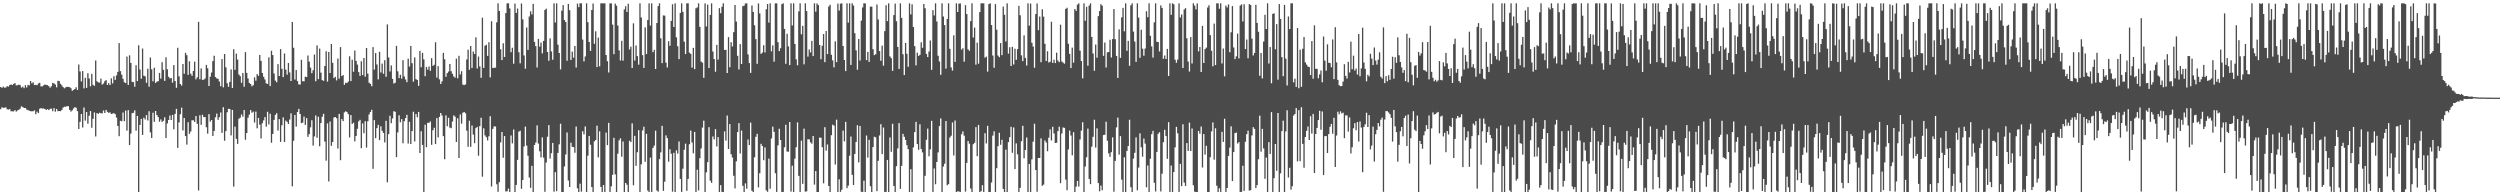 <svg xmlns="http://www.w3.org/2000/svg" width="1920" height="150"><path d="M0 66.825h1v17.089H0zM1 67.498h1v14.895H1zM2 66.485h1v16.350H2zM3 67.309h1v15.439H3zM4 67.157h1v15.282H4zM5 66.132h1v17.791H5zM6 66.533h1v17.656H6zM7 65.299h1v18.482H7zM8 64.835h1v20.611H8zM9 65.327h1v20.186H9zM10 64.387h1v21.151H10zM11 63.818h1v20.722H11zM12 65.589h1v20.108H12zM13 65.415h1v19.402H13zM14 64.999h1v19.304H14zM15 65.393h1v18.085H15zM16 67.256h1v14.402H16zM17 66.576h1v15.659H17zM18 67.759h1v15.198H18zM19 65.409h1v17.559H19zM20 67.161h1v16.958H20zM21 65.241h1v19.336H21zM22 65.586h1v19.458H22zM23 62.184h1v23.227H23zM24 64.070h1v21.449H24zM25 63.156h1v22.228H25zM26 65.347h1v19.396H26zM27 65.117h1v22.573H27zM28 65.446h1v20.257H28zM29 64.091h1v22.757H29zM30 63.585h1v19.932H30zM31 66.291h1v16.681H31zM32 66.375h1v17.021H32zM33 65.525h1v17.768H33zM34 64.896h1v18.846H34zM35 65.181h1v19.267H35zM36 65.405h1v18.403H36zM37 66.188h1v18.383H37zM38 67.349h1v16.196H38zM39 66.244h1v17.195H39zM40 63.654h1v21.750H40zM41 64.076h1v18.984H41zM42 64.929h1v20.831H42zM43 67.063h1v16.654H43zM44 62.048h1v23.354H44zM45 62.313h1v22.929H45zM46 64.347h1v21.040H46zM47 65.575h1v18.859H47zM48 66.936h1v15.700H48zM49 67.821h1v14.104H49zM50 67.066h1v15.022H50zM51 66.688h1v14.781H51zM52 66.772h1v14.827H52zM53 66.904h1v17.452H53zM54 67.813h1v17.912H54zM55 69.727h1v14.991H55zM56 69.080h1v14.197H56zM57 68.353h1v13.928H57zM58 67.016h1v15.753H58zM59 69.104h1v16.253H59zM60 49.554h1v49.539H60zM61 54.888h1v38.725H61zM62 62.493h1v25.042H62zM63 54.602h1v43.313H63zM64 67.887h1v14.704H64zM65 59.760h1v32.916H65zM66 67.503h1v18.539H66zM67 56.207h1v38.752H67zM68 60.257h1v28.602H68zM69 66.315h1v18.989H69zM70 56.735h1v41.340H70zM71 65.112h1v26.131H71zM72 65.964h1v20.434H72zM73 46.443h1v58.354H73zM74 62.397h1v24.432H74zM75 63.296h1v24.207H75zM76 63.413h1v23.162H76zM77 60.387h1v26.604H77zM78 64.989h1v22.090H78zM79 64.159h1v20.707H79zM80 62.349h1v24.427H80zM81 61.490h1v22.899H81zM82 65.247h1v20.686H82zM83 63.863h1v22.811H83zM84 65.337h1v20.929H84zM85 60.174h1v27.363H85zM86 64.061h1v23.204H86zM87 58.503h1v28.396H87zM88 61.343h1v26.351H88zM89 57.882h1v32.456H89zM90 55.239h1v41.484H90zM91 33.072h1v71.536H91zM92 54.624h1v38.153H92zM93 57.269h1v35.854H93zM94 60.508h1v25.928H94zM95 63.189h1v29.874H95zM96 63.809h1v21.143H96zM97 43.478h1v56.805H97zM98 65.239h1v19.338H98zM99 42.497h1v68.917H99zM100 48.318h1v54.309H100zM101 62.884h1v24.059H101zM102 63.058h1v23.588H102zM103 66.609h1v18.116H103zM104 50.091h1v50.268H104zM105 62.251h1v26.785H105zM106 34.740h1v112.713H106zM107 53.420h1v42.530H107zM108 60.459h1v30.841H108zM109 37.249h1v66.378H109zM110 58.158h1v32.188H110zM111 58.612h1v33.163H111zM112 63.599h1v24.797H112zM113 52.786h1v39.746H113zM114 66.572h1v18.900H114zM115 44.146h1v57.532H115zM116 53.248h1v52.723H116zM117 62.456h1v24.148H117zM118 52.005h1v41.563H118zM119 63.690h1v21.562H119zM120 62.744h1v25.551H120zM121 62.359h1v27.600H121zM122 56.023h1v37.456H122zM123 60.349h1v31.374H123zM124 47.744h1v45.919H124zM125 53.589h1v39.186H125zM126 62.101h1v28.008H126zM127 44.026h1v61.993H127zM128 53.186h1v41.634H128zM129 58.923h1v33.240H129zM130 60.223h1v28.481H130zM131 59.904h1v32.277H131zM132 63.498h1v24.788H132zM133 49.966h1v49.374H133zM134 62.243h1v25.211H134zM135 67.428h1v16.162H135zM136 36.720h1v76.832H136zM137 58.618h1v35.374H137zM138 64.523h1v23.164H138zM139 65.761h1v16.945H139zM140 49.150h1v51.007H140zM141 56.645h1v33.954H141zM142 40.555h1v63.950H142zM143 42.383h1v68.648H143zM144 57.486h1v36.359H144zM145 47.035h1v55.795H145zM146 56.648h1v44.328H146zM147 58.212h1v34.130H147zM148 54.537h1v37.860H148zM149 47.385h1v46.243H149zM150 60.919h1v28.232H150zM151 59.396h1v35.661H151zM152 16.738h1v129.529H152zM153 60.852h1v27.673H153zM154 52.540h1v43.328H154zM155 61.324h1v26.836H155zM156 61.197h1v28.766H156zM157 60.335h1v29.593H157zM158 49.879h1v47.854H158zM159 52.404h1v50.189H159zM160 66.065h1v21.607H160zM161 58.870h1v34.555H161zM162 55.709h1v36.469H162zM163 46.923h1v57.531H163zM164 42.818h1v57.740H164zM165 59.165h1v30.959H165zM166 60.204h1v27.058H166zM167 60.590h1v31.464H167zM168 62.613h1v27.391H168zM169 66.223h1v20.157H169zM170 45.362h1v56.690H170zM171 67.070h1v15.238H171zM172 41.457h1v66.624H172zM173 51.736h1v48.987H173zM174 63.961h1v22.270H174zM175 66.662h1v16.918H175zM176 62.860h1v20.840H176zM177 53.315h1v50.669H177zM178 67.554h1v16.880H178zM179 37.856h1v105.469H179zM180 53.632h1v43.630H180zM181 41.190h1v65.484H181zM182 45.704h1v64.768H182zM183 57.171h1v34.026H183zM184 58.506h1v31.877H184zM185 63.611h1v24.293H185zM186 55.995h1v33.611H186zM187 66.600h1v17.915H187zM188 40.043h1v67.281H188zM189 55.958h1v46.163H189zM190 60.251h1v30.174H190zM191 63.629h1v24.370H191zM192 64.547h1v19.997H192zM193 66.280h1v20.317H193zM194 65.451h1v20.254H194zM195 59.389h1v34.707H195zM196 61.968h1v23.755H196zM197 56.942h1v41.606H197zM198 58.279h1v32.291H198zM199 42.226h1v53.532H199zM200 46.740h1v59.536H200zM201 55.998h1v38.620H201zM202 58.915h1v33.557H202zM203 61.047h1v28.866H203zM204 64.009h1v33.249H204zM205 64.466h1v21.417H205zM206 44.014h1v51.578H206zM207 66.101h1v21.246H207zM208 38.994h1v70.621H208zM209 42.303h1v60.633H209zM210 56.459h1v35.616H210zM211 61.909h1v26.384H211zM212 63.188h1v23.763H212zM213 49.241h1v51.000H213zM214 58.374h1v33.100H214zM215 37.711h1v71.256H215zM216 52.818h1v43.394H216zM217 59.181h1v30.988H217zM218 41.079h1v67.990H218zM219 53.430h1v39.215H219zM220 57.344h1v36.205H220zM221 48.380h1v46.861H221zM222 55.672h1v36.133H222zM223 62.219h1v24.823H223zM224 16.897h1v126.185H224zM225 36.655h1v71.413H225zM226 61.074h1v27.259H226zM227 53.804h1v43.413H227zM228 62.268h1v23.749H228zM229 64.840h1v18.780H229zM230 64.934h1v22.613H230zM231 45.930h1v48.655H231zM232 62.348h1v31.804H232zM233 62.449h1v27.115H233zM234 58.873h1v37.051H234zM235 59.157h1v31.571H235zM236 42.584h1v62.547H236zM237 47.370h1v55.641H237zM238 51.900h1v45.903H238zM239 56.202h1v36.173H239zM240 53.968h1v57.878H240zM241 41.867h1v62.892H241zM242 62.337h1v26.319H242zM243 34.853h1v70.946H243zM244 60.778h1v28.899H244zM245 37.333h1v74.982H245zM246 55.786h1v38.734H246zM247 61.518h1v28.158H247zM248 62.085h1v25.317H248zM249 50.694h1v58.078H249zM250 39.350h1v84.038H250zM251 62.695h1v32.075H251zM252 39.887h1v99.494H252zM253 56.073h1v37.264H253zM254 33.798h1v78.195H254zM255 48.230h1v60.844H255zM256 59.944h1v30.340H256zM257 59.005h1v30.849H257zM258 61.726h1v29.087H258zM259 44.975h1v69.073H259zM260 60.420h1v27.059H260zM261 36.136h1v86.919H261zM262 58.414h1v33.042H262zM263 57.653h1v35.367H263zM264 65.145h1v21.166H264zM265 63.524h1v21.912H265zM266 63.791h1v22.267H266zM267 62.592h1v25.045H267zM268 43.212h1v62.346H268zM269 62.237h1v26.114H269zM270 45.870h1v49.288H270zM271 55.098h1v39.144H271zM272 38.791h1v69.779H272zM273 46.731h1v57.723H273zM274 49.611h1v49.290H274zM275 55.401h1v37.849H275zM276 58.306h1v33.776H276zM277 47.027h1v66.802H277zM278 57.637h1v37.156H278zM279 44.520h1v57.785H279zM280 58.893h1v34.210H280zM281 36.875h1v76.496H281zM282 56.565h1v36.631H282zM283 63.532h1v24.375H283zM284 64.420h1v21.573H284zM285 66.263h1v18.079H285zM286 36.185h1v93.449H286zM287 53.469h1v38.803H287zM288 40.775h1v65.381H288zM289 49.490h1v48.934H289zM290 60.961h1v34.949H290zM291 39.806h1v67.820H291zM292 55.634h1v41.396H292zM293 48.822h1v51.658H293zM294 56.625h1v45.451H294zM295 46.248h1v63.130H295zM296 58.998h1v33.789H296zM297 18.748h1v121.279H297zM298 44.131h1v58.893H298zM299 54.885h1v34.021H299zM300 50.201h1v44.398H300zM301 60.590h1v30.389H301zM302 64.163h1v21.213H302zM303 63.522h1v22.337H303zM304 35.244h1v85.427H304zM305 54.800h1v46.898H305zM306 59.994h1v28.605H306zM307 57.419h1v36.554H307zM308 60.341h1v31.164H308zM309 46.171h1v63.858H309zM310 58.677h1v34.425H310zM311 61.030h1v29.697H311zM312 63.150h1v24.995H312zM313 45.044h1v65.206H313zM314 51.079h1v42.537H314zM315 35.265h1v75.308H315zM316 48.525h1v52.151H316zM317 62.739h1v23.074H317zM318 44.103h1v64.555H318zM319 60.754h1v26.807H319zM320 61.452h1v28.607H320zM321 65.943h1v20.038H321zM322 39.067h1v78.462H322zM323 51.644h1v49.148H323zM324 40.624h1v70.664H324zM325 45.544h1v101.910H325zM326 58.528h1v37.261H326zM327 51.391h1v61.673H327zM328 53.496h1v40.791H328zM329 51.073h1v43.265H329zM330 54.387h1v38.913H330zM331 44.644h1v66.550H331zM332 50.600h1v49.428H332zM333 49.750h1v48.376H333zM334 32.474h1v78.164H334zM335 59.595h1v31.099H335zM336 50.802h1v54.710H336zM337 60.937h1v28.862H337zM338 64.481h1v22.296H338zM339 62.466h1v26.240H339zM340 40.598h1v63.975H340zM341 45.456h1v76.854H341zM342 59.001h1v29.624H342zM343 56.218h1v40.732H343zM344 54.920h1v35.529H344zM345 49.149h1v48.870H345zM346 54.675h1v43.797H346zM347 56.631h1v36.719H347zM348 58.735h1v29.880H348zM349 59.664h1v29.919H349zM350 44.996h1v64.051H350zM351 60.115h1v30.719H351zM352 42.865h1v78.492H352zM353 57.170h1v30.764H353zM354 54.701h1v40.274H354zM355 64.961h1v21.609H355zM356 65.407h1v20.568H356zM357 64.815h1v22.148H357zM358 45.655h1v54.714H358zM359 38.123h1v74.624H359zM360 53.546h1v39.161H360zM361 35.350h1v77.399H361zM362 52.191h1v44.199H362zM363 39.603h1v63.791H363zM364 41.463h1v68.538H364zM365 28.649h1v69.756H365zM366 52.556h1v44.900H366zM367 43.416h1v76.191H367zM368 50.995h1v45.853H368zM369 59.761h1v30.651H369zM370 13.552h1v122.145H370zM371 52.115h1v46.438H371zM372 35.116h1v68.858H372zM373 34.369h1v70.978H373zM374 42.908h1v64.979H374zM375 32.407h1v72.234H375zM376 59.421h1v29.852H376zM377 16.299h1v126.980H377zM378 52.294h1v46.665H378zM379 52.025h1v45.001H379zM380 51.990h1v45.210H380zM381 17.170h1v124.372H381zM382 2.546h1v144.773H382zM383 8.448h1v131.447H383zM384 37.843h1v71.545H384zM385 46.129h1v55.250H385zM386 33.221h1v87.900H386zM387 43.734h1v60.771H387zM388 10.011h1v137.014H388zM389 2.546h1v144.362H389zM390 2.546h1v142.324H390zM391 6.471h1v140.983H391zM392 40.076h1v63.978H392zM393 36.650h1v73.497H393zM394 48.899h1v50.575H394zM395 2.754h1v144.700H395zM396 9.952h1v132.079H396zM397 6.558h1v116.208H397zM398 40.121h1v60.980H398zM399 48.646h1v51.765H399zM400 2.638h1v142.385H400zM401 14.904h1v123.378H401zM402 42.585h1v69.911H402zM403 52.737h1v44.484H403zM404 21.114h1v90.696H404zM405 38.347h1v81.253H405zM406 12.680h1v123.666H406zM407 8.677h1v135.536H407zM408 11.064h1v116.332H408zM409 2.961h1v144.493H409zM410 32.163h1v79.174H410zM411 35.440h1v74.048H411zM412 51.788h1v44.535H412zM413 29.826h1v80.459H413zM414 35.853h1v80.371H414zM415 32.743h1v88.133H415zM416 41.005h1v64.534H416zM417 31.443h1v89.665H417zM418 7.618h1v139.695H418zM419 6.668h1v118.171H419zM420 39.932h1v65.057H420zM421 46.690h1v49.394H421zM422 29.464h1v92.358H422zM423 39.489h1v78.165H423zM424 45.893h1v63.859H424zM425 2.546h1v144.705H425zM426 17.274h1v114.967H426zM427 2.546h1v144.285H427zM428 34.297h1v83.178H428zM429 40.699h1v70.136H429zM430 53.276h1v41.775H430zM431 8.146h1v139.308H431zM432 3.893h1v143.561H432zM433 15.370h1v112.477H433zM434 16.959h1v101.691H434zM435 46.661h1v55.067H435zM436 3.020h1v135.603H436zM437 7.826h1v135.791H437zM438 46.103h1v63.510H438zM439 39.610h1v73.114H439zM440 44.308h1v68.688H440zM441 35.331h1v81.964H441zM442 51.865h1v45.316H442zM443 2.781h1v141.791H443zM444 5.498h1v141.955H444zM445 2.546h1v138.492H445zM446 2.546h1v144.635H446zM447 30.431h1v70.369H447zM448 47.162h1v56.080H448zM449 43.353h1v53.765H449zM450 2.546h1v144.908H450zM451 17.052h1v102.514H451zM452 32.229h1v72.266H452zM453 39.122h1v72.023H453zM454 7.685h1v135.985H454zM455 2.699h1v144.755H455zM456 33.643h1v74.892H456zM457 24.066h1v83.457H457zM458 51.515h1v44.984H458zM459 28.861h1v92.027H459zM460 50.952h1v49.887H460zM461 2.546h1v141.002H461zM462 2.583h1v144.870H462zM463 2.546h1v139.511H463zM464 2.546h1v144.908H464zM465 42.226h1v59.622H465zM466 46.986h1v64.488H466zM467 55.661h1v38.688H467zM468 2.546h1v144.908H468zM469 2.624h1v140.482H469zM470 18.914h1v115.331H470zM471 41.612h1v64.244H471zM472 2.775h1v131.186H472zM473 4.357h1v143.097H473zM474 19.591h1v98.460H474zM475 38.716h1v69.070H475zM476 46.446h1v59.802H476zM477 31.359h1v89.034H477zM478 46.597h1v62.056H478zM479 7.235h1v140.219H479zM480 4.799h1v135.680H480zM481 9.153h1v132.707H481zM482 2.871h1v144.583H482zM483 38.013h1v70.075H483zM484 35.796h1v73.318H484zM485 52.196h1v42.546H485zM486 17.906h1v124.446H486zM487 46.485h1v57.861H487zM488 34.957h1v92.452H488zM489 43.111h1v73.847H489zM490 49.680h1v50.330H490zM491 2.546h1v144.908H491zM492 13.463h1v112.707H492zM493 42.333h1v57.853H493zM494 52.155h1v45.153H494zM495 21.044h1v103.230H495zM496 41.510h1v61.282H496zM497 15.418h1v130.912H497zM498 2.546h1v144.908H498zM499 19.652h1v101.364H499zM500 2.546h1v144.908H500zM501 40.096h1v73.499H501zM502 38.289h1v73.520H502zM503 52.990h1v47.372H503zM504 17.686h1v128.571H504zM505 4.668h1v142.544H505zM506 2.546h1v119.656H506zM507 29.427h1v87.578H507zM508 48.507h1v48.149H508zM509 11.804h1v134.767H509zM510 11.978h1v127.521H510zM511 48.053h1v55.947H511zM512 51.835h1v54.311H512zM513 31.664h1v92.512H513zM514 35.172h1v79.457H514zM515 16.021h1v102.043H515zM516 3.301h1v143.918H516zM517 20.735h1v96.627H517zM518 2.546h1v144.908H518zM519 28.737h1v86.714H519zM520 35.519h1v82.461H520zM521 45.435h1v63.223H521zM522 9.950h1v127.465H522zM523 2.546h1v144.863H523zM524 9.114h1v120.432H524zM525 32.006h1v83.011H525zM526 41.507h1v68.813H526zM527 2.546h1v143.973H527zM528 2.546h1v134.849H528zM529 40.383h1v70.398H529zM530 41.377h1v58.942H530zM531 51.893h1v57.586H531zM532 36.781h1v80.982H532zM533 53.046h1v48.290H533zM534 6.378h1v141.076H534zM535 5.693h1v124.659H535zM536 2.546h1v143.693H536zM537 20.615h1v100.868H537zM538 47.298h1v66.717H538zM539 48.118h1v49.886H539zM540 59.729h1v32.966H540zM541 2.614h1v144.840H541zM542 20.325h1v112.024H542zM543 3.583h1v120.937H543zM544 52.280h1v45.397H544zM545 11.473h1v127.280H545zM546 2.546h1v137.876H546zM547 39.590h1v65.221H547zM548 45.376h1v61.615H548zM549 55.116h1v44.064H549zM550 34.466h1v78.044H550zM551 45.754h1v59.557H551zM552 6.226h1v141.228H552zM553 10.146h1v132.048H553zM554 5.162h1v142.180H554zM555 2.546h1v144.908H555zM556 38.295h1v62.623H556zM557 38.280h1v69.714H557zM558 56.089h1v32.634H558zM559 28.535h1v85.873H559zM560 51.605h1v43.664H560zM561 32.401h1v86.000H561zM562 35.672h1v85.299H562zM563 24.695h1v110.287H563zM564 3.832h1v140.884H564zM565 16.611h1v107.286H565zM566 42.863h1v58.586H566zM567 53.356h1v41.221H567zM568 33.904h1v84.022H568zM569 49.142h1v51.177H569zM570 4.782h1v137.905H570zM571 4.344h1v143.109H571zM572 2.672h1v138.165H572zM573 2.546h1v142.407H573zM574 41.765h1v65.319H574zM575 48.427h1v62.986H575zM576 55.958h1v38.178H576zM577 4.187h1v142.295H577zM578 9.140h1v138.314H578zM579 19.412h1v101.370H579zM580 30.044h1v75.039H580zM581 49.001h1v53.773H581zM582 2.660h1v141.275H582zM583 10.310h1v122.712H583zM584 41.346h1v69.106H584zM585 40.345h1v71.827H585zM586 34.733h1v88.292H586zM587 40.232h1v73.012H587zM588 7.188h1v138.978H588zM589 3.061h1v144.248H589zM590 17.383h1v104.442H590zM591 2.546h1v142.388H591zM592 39.407h1v67.001H592zM593 34.825h1v62.469H593zM594 47.348h1v53.945H594zM595 2.569h1v130.451H595zM596 2.546h1v144.883H596zM597 32.417h1v79.228H597zM598 39.228h1v59.635H598zM599 37.003h1v70.583H599zM600 3.157h1v144.297H600zM601 2.546h1v144.853H601zM602 22.221h1v90.873H602zM603 48.985h1v46.805H603zM604 25.982h1v90.412H604zM605 35.645h1v80.909H605zM606 49.958h1v43.716H606zM607 2.546h1v144.582H607zM608 19.542h1v107.680H608zM609 2.546h1v144.908H609zM610 33.722h1v88.122H610zM611 45.603h1v67.449H611zM612 50.131h1v43.854H612zM613 8.732h1v126.322H613zM614 2.546h1v144.908H614zM615 26.387h1v81.625H615zM616 19.865h1v121.330H616zM617 49.427h1v49.358H617zM618 2.546h1v144.676H618zM619 8.524h1v138.412H619zM620 43.456h1v63.511H620zM621 37.971h1v69.021H621zM622 40.266h1v69.001H622zM623 31.377h1v78.947H623zM624 43.052h1v61.407H624zM625 2.546h1v139.207H625zM626 8.968h1v122.430H626zM627 2.668h1v144.786H627zM628 3.926h1v143.528H628zM629 34.556h1v71.141H629zM630 45.457h1v60.308H630zM631 35.121h1v77.934H631zM632 26.148h1v114.636H632zM633 47.728h1v49.947H633zM634 23.833h1v91.851H634zM635 41.522h1v69.414H635zM636 5.027h1v137.765H636zM637 3.612h1v143.842H637zM638 42.021h1v61.832H638zM639 46.313h1v49.415H639zM640 51.779h1v44.682H640zM641 31.718h1v94.660H641zM642 47.714h1v44.175H642zM643 2.774h1v144.680H643zM644 8.113h1v129.594H644zM645 2.848h1v144.512H645zM646 2.557h1v143.139H646zM647 35.303h1v64.977H647zM648 46.072h1v62.507H648zM649 54.555h1v39.015H649zM650 2.546h1v141.960H650zM651 17.351h1v125.203H651zM652 2.546h1v117.045H652zM653 49.883h1v54.984H653zM654 2.546h1v131.763H654zM655 4.251h1v137.854H655zM656 25.481h1v92.790H656zM657 38.666h1v70.345H657zM658 53.511h1v42.659H658zM659 29.944h1v94.724H659zM660 46.499h1v50.204H660zM661 15.802h1v131.432H661zM662 5.750h1v141.704H662zM663 2.546h1v136.212H663zM664 2.546h1v144.908H664zM665 46.131h1v57.985H665zM666 39.816h1v81.201H666zM667 47.503h1v59.880H667zM668 5.046h1v137.938H668zM669 5.053h1v142.401H669zM670 37.799h1v75.156H670zM671 42.355h1v62.680H671zM672 41.668h1v63.803H672zM673 3.507h1v143.286H673zM674 14.930h1v108.589H674zM675 39.244h1v64.801H675zM676 46.658h1v48.750H676zM677 35.016h1v83.383H677zM678 50.417h1v47.544H678zM679 23.891h1v123.562H679zM680 4.018h1v143.315H680zM681 16.209h1v106.597H681zM682 2.546h1v144.908H682zM683 43.316h1v62.274H683zM684 44.691h1v71.885H684zM685 54.433h1v40.662H685zM686 11.641h1v131.156H686zM687 2.751h1v144.703H687zM688 16.310h1v111.334H688zM689 36.061h1v77.908H689zM690 52.954h1v41.622H690zM691 2.546h1v142.521H691zM692 13.697h1v113.702H692zM693 41.693h1v61.108H693zM694 57.666h1v47.379H694zM695 32.973h1v74.543H695zM696 41.251h1v70.266H696zM697 51.289h1v63.278H697zM698 2.546h1v144.908H698zM699 11.077h1v118.851H699zM700 3.334h1v144.119H700zM701 20.772h1v92.441H701zM702 35.437h1v66.033H702zM703 50.225h1v43.378H703zM704 40.474h1v70.179H704zM705 42.979h1v72.063H705zM706 42.099h1v53.361H706zM707 32.493h1v81.881H707zM708 36.708h1v80.311H708zM709 3.007h1v144.447H709zM710 6.341h1v128.654H710zM711 41.396h1v65.961H711zM712 43.837h1v54.925H712zM713 39.505h1v80.533H713zM714 31.080h1v83.657H714zM715 53.657h1v39.175H715zM716 7.776h1v139.678H716zM717 11.872h1v117.519H717zM718 2.546h1v138.990H718zM719 16.502h1v107.915H719zM720 42.780h1v74.284H720zM721 47.212h1v49.630H721zM722 57.425h1v33.495H722zM723 2.546h1v144.908H723zM724 12.683h1v115.227H724zM725 19.263h1v106.499H725zM726 52.705h1v40.210H726zM727 14.575h1v127.714H727zM728 2.546h1v138.891H728zM729 37.492h1v68.163H729zM730 51.779h1v52.445H730zM731 54.198h1v39.836H731zM732 27.120h1v92.284H732zM733 47.511h1v45.050H733zM734 2.546h1v144.908H734zM735 9.195h1v137.757H735zM736 2.819h1v144.218H736zM737 2.595h1v144.859H737zM738 38.069h1v65.032H738zM739 37.065h1v63.845H739zM740 47.336h1v56.871H740zM741 4.010h1v143.138H741zM742 10.787h1v114.292H742zM743 37.938h1v70.364H743zM744 38.999h1v71.375H744zM745 16.211h1v128.563H745zM746 2.546h1v144.908H746zM747 28.814h1v81.913H747zM748 21.206h1v88.442H748zM749 49.673h1v47.989H749zM750 32.726h1v87.235H750zM751 48.904h1v47.051H751zM752 9.253h1v138.201H752zM753 2.546h1v144.288H753zM754 2.546h1v139.695H754zM755 2.546h1v144.908H755zM756 44.270h1v58.046H756zM757 43.469h1v66.704H757zM758 55.002h1v41.666H758zM759 3.149h1v144.305H759zM760 2.546h1v144.908H760zM761 19.259h1v120.915H761zM762 42.646h1v61.500H762zM763 52.004h1v48.859H763zM764 3.161h1v144.279H764zM765 22.761h1v106.422H765zM766 42.691h1v69.588H766zM767 43.916h1v58.081H767zM768 33.074h1v78.114H768zM769 42.362h1v65.001H769zM770 5.085h1v140.030H770zM771 11.342h1v136.112H771zM772 31.824h1v83.126H772zM773 2.572h1v144.881H773zM774 41.180h1v67.953H774zM775 36.257h1v69.115H775zM776 50.684h1v46.717H776zM777 35.920h1v81.440H777zM778 49.527h1v48.389H778zM779 37.444h1v92.417H779zM780 45.937h1v64.203H780zM781 37.720h1v80.800H781zM782 4.496h1v142.958H782zM783 11.728h1v132.557H783zM784 42.474h1v66.028H784zM785 46.962h1v49.721H785zM786 27.131h1v94.397H786zM787 44.469h1v70.736H787zM788 50.311h1v55.314H788zM789 2.546h1v144.908H789zM790 19.694h1v106.218H790zM791 2.707h1v144.746H791zM792 32.822h1v89.527H792zM793 35.730h1v73.050H793zM794 52.032h1v42.998H794zM795 10.793h1v119.805H795zM796 2.682h1v144.594H796zM797 23.119h1v98.152H797zM798 12.689h1v108.669H798zM799 47.754h1v58.513H799zM800 7.138h1v135.568H800zM801 12.783h1v128.986H801zM802 33.618h1v74.252H802zM803 46.884h1v62.550H803zM804 39.367h1v76.811H804zM805 48.049h1v57.678H805zM806 47.416h1v51.946H806zM807 16.682h1v91.175H807zM808 48.314h1v49.070H808zM809 45.813h1v56.676H809zM810 48.410h1v61.424H810zM811 40.445h1v69.164H811zM812 46.507h1v54.206H812zM813 47.727h1v49.614H813zM814 18.966h1v121.725H814zM815 47.214h1v55.321H815zM816 48.079h1v49.805H816zM817 48.879h1v49.321H817zM818 6.830h1v131.084H818zM819 5.949h1v140.099H819zM820 33.590h1v81.205H820zM821 41.353h1v58.965H821zM822 52.279h1v51.804H822zM823 36.556h1v82.717H823zM824 48.074h1v53.453H824zM825 6.900h1v140.554H825zM826 8.354h1v134.971H826zM827 3.517h1v135.453H827zM828 2.546h1v140.702H828zM829 38.903h1v68.226H829zM830 46.868h1v53.441H830zM831 60.182h1v33.735H831zM832 2.546h1v144.908H832zM833 15.975h1v111.935H833zM834 5.209h1v115.566H834zM835 50.494h1v48.284H835zM836 4.248h1v133.198H836zM837 2.546h1v138.862H837zM838 28.343h1v84.279H838zM839 41.061h1v63.998H839zM840 54.299h1v37.638H840zM841 34.225h1v79.108H841zM842 44.296h1v54.283H842zM843 12.413h1v128.157H843zM844 8.487h1v138.474H844zM845 3.208h1v139.319H845zM846 4.373h1v141.768H846zM847 42.914h1v60.819H847zM848 32.653h1v70.817H848zM849 51.849h1v41.661H849zM850 40.177h1v67.952H850zM851 39.944h1v77.803H851zM852 30.553h1v89.946H852zM853 44.134h1v72.751H853zM854 30.025h1v75.481H854zM855 6.957h1v140.282H855zM856 30.106h1v93.515H856zM857 42.965h1v54.877H857zM858 59.857h1v30.448H858zM859 22.585h1v96.160H859zM860 44.449h1v60.120H860zM861 13.339h1v124.664H861zM862 6.055h1v141.399H862zM863 24.055h1v96.797H863zM864 2.546h1v144.908H864zM865 39.002h1v76.925H865zM866 31.368h1v80.764H866zM867 50.528h1v41.431H867zM868 4.109h1v139.643H868zM869 2.546h1v144.900H869zM870 24.261h1v97.597H870zM871 31.879h1v85.490H871zM872 47.511h1v57.996H872zM873 2.546h1v143.628H873zM874 13.507h1v115.211H874zM875 44.395h1v58.021H875zM876 22.830h1v90.324H876zM877 37.400h1v82.899H877zM878 42.784h1v63.630H878zM879 37.247h1v73.051H879zM880 8.596h1v135.255H880zM881 13.214h1v113.906H881zM882 2.546h1v144.834H882zM883 27.516h1v94.394H883zM884 35.633h1v67.417H884zM885 44.240h1v56.273H885zM886 17.173h1v123.237H886zM887 2.546h1v144.494H887zM888 32.104h1v84.585H888zM889 32.329h1v70.361H889zM890 39.528h1v62.011H890zM891 4.128h1v142.894H891zM892 6.079h1v127.290H892zM893 45.162h1v64.059H893zM894 42.645h1v57.047H894zM895 45.309h1v59.180H895zM896 37.545h1v84.436H896zM897 58.310h1v35.515H897zM898 2.546h1v144.908H898zM899 11.345h1v115.800H899zM900 2.546h1v144.908H900zM901 3.297h1v128.864H901zM902 45.804h1v67.412H902zM903 48.166h1v49.252H903zM904 45.748h1v56.633H904zM905 2.610h1v144.843H905zM906 13.416h1v112.454H906zM907 11.087h1v131.857H907zM908 52.219h1v43.212H908zM909 7.252h1v132.965H909zM910 6.271h1v136.557H910zM911 29.408h1v80.475H911zM912 47.255h1v68.639H912zM913 54.953h1v39.180H913zM914 28.538h1v87.454H914zM915 48.744h1v49.896H915zM916 2.546h1v139.714H916zM917 4.306h1v142.913H917zM918 7.216h1v140.238H918zM919 2.628h1v144.826H919zM920 39.480h1v61.127H920zM921 36.118h1v66.582H921zM922 55.289h1v41.909H922zM923 19.868h1v108.808H923zM924 48.360h1v54.607H924zM925 37.703h1v81.021H925zM926 36.574h1v75.411H926zM927 5.811h1v141.643H927zM928 4.052h1v143.402H928zM929 26.973h1v93.807H929zM930 38.949h1v61.980H930zM931 50.939h1v43.134H931zM932 18.133h1v104.480H932zM933 49.964h1v48.552H933zM934 2.546h1v140.104H934zM935 2.546h1v144.908H935zM936 6.712h1v137.866H936zM937 2.546h1v144.884H937zM938 48.736h1v52.560H938zM939 37.298h1v71.722H939zM940 58.619h1v32.590H940zM941 4.305h1v143.149H941zM942 5.743h1v138.624H942zM943 3.383h1v116.370H943zM944 40.100h1v73.266H944zM945 24.788h1v72.236H945zM946 4.675h1v134.384H946zM947 36.429h1v80.353H947zM948 45.386h1v56.843H948zM949 43.239h1v58.591H949zM950 25.829h1v84.421H950zM951 44.846h1v64.324H951zM952 4.257h1v143.197H952zM953 3.372h1v143.958H953zM954 16.478h1v110.781H954zM955 3.282h1v143.300H955zM956 37.690h1v71.163H956zM957 30.372h1v72.686H957zM958 44.743h1v55.627H958zM959 3.159h1v143.221H959zM960 3.765h1v142.330H960zM961 29.629h1v74.397H961zM962 42.596h1v55.021H962zM963 40.653h1v58.327H963zM964 3.677h1v140.741H964zM965 17.541h1v124.583H965zM966 24.350h1v97.950H966zM967 58.188h1v30.652H967zM968 40.722h1v75.740H968zM969 60.217h1v38.757H969zM970 31.920h1v82.062H970zM971 11.344h1v125.975H971zM972 22.273h1v98.743H972zM973 2.546h1v144.908H973zM974 48.807h1v60.332H974zM975 36.128h1v82.164H975zM976 63.948h1v22.151H976zM977 10.655h1v136.799H977zM978 10.218h1v126.621H978zM979 37.909h1v72.683H979zM980 18.540h1v112.616H980zM981 61.184h1v25.611H981zM982 3.107h1v144.346H982zM983 14.551h1v118.592H983zM984 43.886h1v56.749H984zM985 58.543h1v34.151H985zM986 3.790h1v143.664H986zM987 45.043h1v55.917H987zM988 65.628h1v19.057H988zM989 12.646h1v123.707H989zM990 22.338h1v106.534H990zM991 2.546h1v143.104H991zM992 2.546h1v140.464H992zM993 63.253h1v25.474H993zM994 60.436h1v27.040H994zM995 66.756h1v16.228H995zM996 21.571h1v102.408H996zM997 67.765h1v16.830H997zM998 38.150h1v85.625H998zM999 66.664h1v15.706H999zM1000 37.439h1v73.072H1000zM1001 28.397h1v100.497H1001zM1002 47.850h1v57.435H1002zM1003 49.635h1v50.860H1003zM1004 51.139h1v46.014H1004zM1005 51.465h1v56.047H1005zM1006 57.645h1v31.589H1006zM1007 31.551h1v71.038H1007zM1008 60.447h1v27.078H1008zM1009 19.476h1v113.424H1009zM1010 52.792h1v50.122H1010zM1011 52.873h1v45.363H1011zM1012 60.115h1v32.084H1012zM1013 57.129h1v27.953H1013zM1014 54.136h1v45.476H1014zM1015 63.167h1v22.439H1015zM1016 28.063h1v106.378H1016zM1017 46.601h1v58.013H1017zM1018 54.255h1v50.181H1018zM1019 34.041h1v83.479H1019zM1020 48.163h1v54.777H1020zM1021 48.460h1v48.931H1021zM1022 51.620h1v43.546H1022zM1023 30.329h1v72.382H1023zM1024 60.759h1v29.721H1024zM1025 20.891h1v107.343H1025zM1026 47.922h1v56.160H1026zM1027 61.348h1v24.477H1027zM1028 65.443h1v22.388H1028zM1029 66.176h1v19.338H1029zM1030 66.050h1v21.077H1030zM1031 62.675h1v23.877H1031zM1032 49.316h1v56.816H1032zM1033 58.253h1v30.368H1033zM1034 60.324h1v28.309H1034zM1035 47.496h1v53.555H1035zM1036 55.647h1v34.561H1036zM1037 31.984h1v85.875H1037zM1038 53.159h1v59.949H1038zM1039 42.738h1v55.779H1039zM1040 54.188h1v40.353H1040zM1041 52.634h1v47.413H1041zM1042 57.220h1v36.515H1042zM1043 26.114h1v82.599H1043zM1044 58.516h1v34.760H1044zM1045 52.548h1v45.442H1045zM1046 21.258h1v110.976H1046zM1047 48.043h1v49.445H1047zM1048 52.868h1v42.607H1048zM1049 62.486h1v24.099H1049zM1050 57.422h1v40.103H1050zM1051 58.692h1v29.736H1051zM1052 41.271h1v73.487H1052zM1053 45.075h1v66.755H1053zM1054 50.020h1v47.224H1054zM1055 36.431h1v87.614H1055zM1056 46.467h1v56.672H1056zM1057 49.596h1v50.137H1057zM1058 45.848h1v48.635H1058zM1059 40.177h1v56.876H1059zM1060 58.988h1v32.928H1060zM1061 60.323h1v30.017H1061zM1062 21.024h1v126.259H1062zM1063 63.844h1v27.946H1063zM1064 58.460h1v26.820H1064zM1065 62.458h1v22.967H1065zM1066 57.763h1v28.679H1066zM1067 61.327h1v26.405H1067zM1068 53.000h1v37.512H1068zM1069 43.593h1v65.157H1069zM1070 60.365h1v24.058H1070zM1071 43.923h1v53.095H1071zM1072 48.230h1v53.240H1072zM1073 28.709h1v95.428H1073zM1074 42.434h1v68.840H1074zM1075 47.601h1v53.226H1075zM1076 51.769h1v45.730H1076zM1077 55.933h1v48.784H1077zM1078 53.792h1v36.782H1078zM1079 62.302h1v26.560H1079zM1080 25.931h1v86.161H1080zM1081 63.177h1v24.764H1081zM1082 29.062h1v96.467H1082zM1083 47.780h1v58.407H1083zM1084 57.374h1v35.622H1084zM1085 65.540h1v19.869H1085zM1086 50.526h1v49.092H1086zM1087 49.981h1v50.721H1087zM1088 59.744h1v29.030H1088zM1089 39.860h1v107.594H1089zM1090 42.698h1v65.537H1090zM1091 41.015h1v69.586H1091zM1092 32.365h1v81.880H1092zM1093 53.833h1v50.106H1093zM1094 54.138h1v46.737H1094zM1095 55.061h1v41.044H1095zM1096 32.239h1v66.830H1096zM1097 60.991h1v27.706H1097zM1098 19.847h1v106.473H1098zM1099 55.206h1v43.406H1099zM1100 59.702h1v26.599H1100zM1101 62.421h1v25.572H1101zM1102 61.277h1v26.324H1102zM1103 62.705h1v23.948H1103zM1104 61.687h1v24.300H1104zM1105 46.905h1v55.512H1105zM1106 61.346h1v28.153H1106zM1107 61.685h1v27.167H1107zM1108 47.847h1v56.884H1108zM1109 50.966h1v51.058H1109zM1110 40.639h1v76.266H1110zM1111 48.685h1v51.979H1111zM1112 52.954h1v50.334H1112zM1113 58.360h1v38.285H1113zM1114 52.449h1v45.142H1114zM1115 63.709h1v26.868H1115zM1116 33.883h1v87.498H1116zM1117 29.722h1v76.920H1117zM1118 55.879h1v35.129H1118zM1119 52.939h1v36.101H1119zM1120 62.144h1v28.149H1120zM1121 63.499h1v26.576H1121zM1122 58.623h1v29.168H1122zM1123 36.568h1v91.782H1123zM1124 53.394h1v44.252H1124zM1125 42.308h1v65.496H1125zM1126 47.336h1v58.124H1126zM1127 52.520h1v48.352H1127zM1128 24.303h1v103.845H1128zM1129 38.167h1v75.970H1129zM1130 51.590h1v52.949H1130zM1131 49.281h1v45.670H1131zM1132 52.407h1v43.791H1132zM1133 58.909h1v34.135H1133zM1134 20.613h1v124.235H1134zM1135 17.760h1v86.094H1135zM1136 56.562h1v34.448H1136zM1137 21.531h1v104.942H1137zM1138 52.884h1v48.017H1138zM1139 60.307h1v30.732H1139zM1140 60.941h1v34.114H1140zM1141 32.184h1v77.505H1141zM1142 51.319h1v50.107H1142zM1143 55.362h1v41.988H1143zM1144 40.917h1v62.755H1144zM1145 49.274h1v56.907H1145zM1146 2.546h1v144.836H1146zM1147 15.765h1v116.685H1147zM1148 43.054h1v72.731H1148zM1149 45.659h1v52.937H1149zM1150 33.148h1v92.655H1150zM1151 46.480h1v71.559H1151zM1152 39.538h1v56.782H1152zM1153 2.546h1v144.908H1153zM1154 16.820h1v110.754H1154zM1155 2.546h1v144.908H1155zM1156 38.574h1v73.867H1156zM1157 43.504h1v71.128H1157zM1158 55.947h1v41.229H1158zM1159 9.832h1v136.469H1159zM1160 2.546h1v144.908H1160zM1161 19.649h1v101.225H1161zM1162 12.659h1v113.952H1162zM1163 53.004h1v42.641H1163zM1164 2.546h1v136.164H1164zM1165 17.828h1v119.487H1165zM1166 45.152h1v58.022H1166zM1167 50.134h1v59.782H1167zM1168 34.348h1v76.024H1168zM1169 28.369h1v90.400H1169zM1170 51.769h1v40.665H1170zM1171 7.999h1v139.455H1171zM1172 16.966h1v124.306H1172zM1173 5.476h1v141.978H1173zM1174 15.231h1v130.421H1174zM1175 37.709h1v69.992H1175zM1176 48.039h1v48.806H1176zM1177 55.065h1v35.642H1177zM1178 36.208h1v84.142H1178zM1179 53.668h1v40.366H1179zM1180 34.773h1v85.402H1180zM1181 35.474h1v77.758H1181zM1182 9.495h1v134.632H1182zM1183 2.546h1v139.657H1183zM1184 41.194h1v65.570H1184zM1185 40.994h1v57.919H1185zM1186 46.235h1v46.006H1186zM1187 32.814h1v92.473H1187zM1188 52.553h1v49.656H1188zM1189 5.767h1v139.669H1189zM1190 7.196h1v125.056H1190zM1191 2.546h1v143.000H1191zM1192 6.247h1v139.674H1192zM1193 44.821h1v67.366H1193zM1194 43.371h1v52.285H1194zM1195 48.740h1v43.331H1195zM1196 2.546h1v144.661H1196zM1197 9.374h1v120.447H1197zM1198 26.275h1v99.060H1198zM1199 49.675h1v51.081H1199zM1200 7.405h1v135.957H1200zM1201 2.566h1v136.360H1201zM1202 45.507h1v67.896H1202zM1203 40.330h1v75.671H1203zM1204 41.132h1v59.364H1204zM1205 34.864h1v90.580H1205zM1206 40.125h1v55.909H1206zM1207 3.103h1v140.129H1207zM1208 2.546h1v142.803H1208zM1209 2.674h1v140.978H1209zM1210 2.546h1v144.908H1210zM1211 46.910h1v61.141H1211zM1212 40.141h1v61.158H1212zM1213 49.453h1v58.551H1213zM1214 2.546h1v144.908H1214zM1215 12.041h1v111.846H1215zM1216 35.485h1v73.892H1216zM1217 44.302h1v71.206H1217zM1218 40.325h1v83.520H1218zM1219 2.546h1v144.908H1219zM1220 29.100h1v96.630H1220zM1221 26.219h1v82.832H1221zM1222 49.334h1v48.785H1222zM1223 26.659h1v96.780H1223zM1224 34.295h1v66.220H1224zM1225 2.546h1v130.921H1225zM1226 2.546h1v144.908H1226zM1227 35.300h1v73.236H1227zM1228 2.546h1v144.331H1228zM1229 39.553h1v71.849H1229zM1230 48.598h1v60.648H1230zM1231 53.525h1v42.461H1231zM1232 2.546h1v144.908H1232zM1233 2.548h1v144.836H1233zM1234 22.681h1v120.021H1234zM1235 39.143h1v72.848H1235zM1236 49.731h1v47.890H1236zM1237 2.615h1v144.602H1237zM1238 16.031h1v129.201H1238zM1239 45.254h1v63.281H1239zM1240 41.008h1v63.549H1240zM1241 24.648h1v94.592H1241zM1242 38.232h1v71.413H1242zM1243 24.331h1v90.445H1243zM1244 2.546h1v144.421H1244zM1245 20.162h1v101.845H1245zM1246 3.020h1v144.434H1246zM1247 27.088h1v82.480H1247zM1248 32.897h1v78.258H1248zM1249 50.753h1v49.782H1249zM1250 28.674h1v100.478H1250zM1251 34.126h1v89.574H1251zM1252 23.034h1v81.796H1252zM1253 40.226h1v78.836H1253zM1254 44.843h1v68.371H1254zM1255 2.580h1v144.133H1255zM1256 15.898h1v130.574H1256zM1257 45.674h1v59.869H1257zM1258 48.071h1v50.407H1258zM1259 29.719h1v80.941H1259zM1260 26.905h1v99.918H1260zM1261 55.228h1v35.267H1261zM1262 2.546h1v144.908H1262zM1263 6.628h1v137.585H1263zM1264 2.546h1v144.841H1264zM1265 31.666h1v90.562H1265zM1266 38.034h1v71.680H1266zM1267 48.947h1v48.118H1267zM1268 23.902h1v91.133H1268zM1269 2.546h1v142.930H1269zM1270 18.717h1v104.235H1270zM1271 2.546h1v116.033H1271zM1272 47.719h1v51.259H1272zM1273 2.546h1v133.491H1273zM1274 9.064h1v135.479H1274zM1275 44.340h1v60.651H1275zM1276 48.161h1v58.677H1276zM1277 48.661h1v51.237H1277zM1278 19.862h1v101.017H1278zM1279 51.566h1v44.572H1279zM1280 9.181h1v138.273H1280zM1281 6.196h1v140.528H1281zM1282 2.935h1v142.117H1282zM1283 2.945h1v142.757H1283zM1284 47.159h1v62.859H1284zM1285 36.229h1v64.426H1285zM1286 47.743h1v59.650H1286zM1287 2.546h1v144.504H1287zM1288 4.062h1v139.808H1288zM1289 29.575h1v82.150H1289zM1290 43.409h1v73.614H1290zM1291 22.207h1v112.873H1291zM1292 2.546h1v144.458H1292zM1293 28.762h1v105.246H1293zM1294 43.175h1v62.930H1294zM1295 50.612h1v45.441H1295zM1296 20.437h1v99.607H1296zM1297 51.876h1v49.048H1297zM1298 8.620h1v135.831H1298zM1299 2.546h1v144.908H1299zM1300 2.546h1v136.343H1300zM1301 2.639h1v144.815H1301zM1302 36.192h1v65.032H1302zM1303 40.032h1v70.916H1303zM1304 52.763h1v43.903H1304zM1305 2.546h1v144.908H1305zM1306 13.808h1v118.729H1306zM1307 13.705h1v113.044H1307zM1308 37.831h1v55.503H1308zM1309 16.570h1v102.225H1309zM1310 4.028h1v139.448H1310zM1311 31.499h1v102.991H1311zM1312 48.537h1v59.167H1312zM1313 57.484h1v33.718H1313zM1314 29.126h1v89.312H1314zM1315 41.326h1v73.277H1315zM1316 3.101h1v144.155H1316zM1317 11.286h1v136.002H1317zM1318 21.745h1v108.210H1318zM1319 2.546h1v144.908H1319zM1320 39.257h1v65.959H1320zM1321 35.361h1v68.134H1321zM1322 53.557h1v39.187H1322zM1323 21.136h1v99.687H1323zM1324 37.962h1v83.427H1324zM1325 36.615h1v85.646H1325zM1326 46.046h1v57.123H1326zM1327 40.637h1v76.159H1327zM1328 6.851h1v137.102H1328zM1329 17.117h1v123.280H1329zM1330 48.063h1v53.359H1330zM1331 57.106h1v36.194H1331zM1332 27.165h1v89.925H1332zM1333 41.512h1v67.416H1333zM1334 28.156h1v77.272H1334zM1335 2.546h1v144.908H1335zM1336 18.619h1v114.356H1336zM1337 2.547h1v144.139H1337zM1338 36.169h1v94.549H1338zM1339 38.740h1v73.451H1339zM1340 55.368h1v41.157H1340zM1341 3.047h1v144.407H1341zM1342 2.546h1v144.908H1342zM1343 20.526h1v100.415H1343zM1344 25.549h1v102.969H1344zM1345 47.117h1v55.067H1345zM1346 4.057h1v141.463H1346zM1347 12.194h1v115.605H1347zM1348 41.804h1v66.983H1348zM1349 20.180h1v95.589H1349zM1350 18.861h1v106.864H1350zM1351 40.041h1v74.452H1351zM1352 52.255h1v44.727H1352zM1353 8.268h1v138.442H1353zM1354 11.382h1v126.021H1354zM1355 2.546h1v144.908H1355zM1356 21.677h1v120.232H1356zM1357 34.944h1v72.957H1357zM1358 42.786h1v58.568H1358zM1359 31.433h1v81.119H1359zM1360 2.546h1v144.908H1360zM1361 27.794h1v89.734H1361zM1362 29.793h1v78.280H1362zM1363 41.532h1v59.694H1363zM1364 13.930h1v132.417H1364zM1365 2.831h1v144.373H1365zM1366 39.629h1v68.635H1366zM1367 42.934h1v57.671H1367zM1368 48.613h1v46.926H1368zM1369 27.772h1v89.807H1369zM1370 54.109h1v45.120H1370zM1371 2.546h1v144.908H1371zM1372 8.927h1v126.690H1372zM1373 2.546h1v141.347H1373zM1374 6.609h1v140.845H1374zM1375 45.296h1v67.387H1375zM1376 47.035h1v53.204H1376zM1377 59.535h1v35.561H1377zM1378 2.767h1v144.686H1378zM1379 8.806h1v121.429H1379zM1380 6.370h1v132.004H1380zM1381 51.930h1v48.491H1381zM1382 3.679h1v129.223H1382zM1383 11.019h1v129.531H1383zM1384 28.481h1v90.437H1384zM1385 46.980h1v66.258H1385zM1386 56.840h1v39.139H1386zM1387 30.145h1v87.043H1387zM1388 47.136h1v48.912H1388zM1389 14.913h1v127.034H1389zM1390 2.546h1v144.766H1390zM1391 2.840h1v140.658H1391zM1392 4.300h1v143.154H1392zM1393 41.506h1v63.959H1393zM1394 33.072h1v69.914H1394zM1395 53.438h1v41.516H1395zM1396 18.258h1v103.435H1396zM1397 40.129h1v62.106H1397zM1398 33.797h1v83.399H1398zM1399 29.967h1v85.144H1399zM1400 16.773h1v114.731H1400zM1401 2.546h1v144.908H1401zM1402 22.318h1v102.012H1402zM1403 37.347h1v66.269H1403zM1404 51.861h1v41.958H1404zM1405 18.277h1v102.190H1405zM1406 46.728h1v59.331H1406zM1407 2.546h1v144.908H1407zM1408 2.752h1v144.702H1408zM1409 34.879h1v90.679H1409zM1410 2.893h1v144.561H1410zM1411 47.689h1v61.789H1411zM1412 30.291h1v79.440H1412zM1413 55.117h1v33.840H1413zM1414 2.748h1v137.666H1414zM1415 6.294h1v138.335H1415zM1416 2.546h1v120.426H1416zM1417 40.128h1v77.535H1417zM1418 46.174h1v54.507H1418zM1419 4.735h1v135.886H1419zM1420 20.157h1v105.984H1420zM1421 45.714h1v57.322H1421zM1422 43.416h1v60.974H1422zM1423 30.292h1v83.011H1423zM1424 47.876h1v68.014H1424zM1425 14.186h1v110.555H1425zM1426 2.546h1v144.908H1426zM1427 12.331h1v116.438H1427zM1428 2.546h1v144.637H1428zM1429 30.226h1v88.588H1429zM1430 29.806h1v76.988H1430zM1431 40.289h1v59.898H1431zM1432 5.173h1v142.281H1432zM1433 2.546h1v144.908H1433zM1434 31.859h1v89.928H1434zM1435 33.115h1v69.487H1435zM1436 39.970h1v61.785H1436zM1437 5.050h1v142.403H1437zM1438 5.424h1v128.445H1438zM1439 43.229h1v65.907H1439zM1440 46.927h1v53.043H1440zM1441 41.550h1v74.794H1441zM1442 25.690h1v85.434H1442zM1443 52.106h1v41.539H1443zM1444 2.546h1v144.908H1444zM1445 8.168h1v123.614H1445zM1446 2.546h1v143.496H1446zM1447 32.780h1v91.948H1447zM1448 43.925h1v68.723H1448zM1449 43.744h1v52.327H1449zM1450 61.483h1v48.425H1450zM1451 3.317h1v143.465H1451zM1452 16.354h1v111.250H1452zM1453 4.040h1v120.688H1453zM1454 53.242h1v45.050H1454zM1455 10.386h1v136.753H1455zM1456 2.546h1v136.824H1456zM1457 30.533h1v79.473H1457zM1458 55.596h1v45.457H1458zM1459 60.474h1v27.877H1459zM1460 26.029h1v93.614H1460zM1461 43.901h1v51.275H1461zM1462 3.511h1v143.942H1462zM1463 12.110h1v126.039H1463zM1464 2.546h1v144.908H1464zM1465 2.546h1v144.908H1465zM1466 38.057h1v72.290H1466zM1467 44.258h1v61.678H1467zM1468 55.335h1v37.143H1468zM1469 16.884h1v104.797H1469zM1470 43.469h1v61.504H1470zM1471 31.127h1v88.730H1471zM1472 42.262h1v75.934H1472zM1473 14.445h1v126.744H1473zM1474 4.183h1v143.150H1474zM1475 40.809h1v81.309H1475zM1476 40.951h1v63.328H1476zM1477 53.923h1v38.969H1477zM1478 25.529h1v94.970H1478zM1479 50.113h1v48.696H1479zM1480 5.960h1v141.494H1480zM1481 2.546h1v144.908H1481zM1482 2.546h1v138.882H1482zM1483 2.546h1v144.908H1483zM1484 43.737h1v61.041H1484zM1485 30.986h1v75.835H1485zM1486 57.324h1v31.728H1486zM1487 2.546h1v144.796H1487zM1488 8.430h1v132.238H1488zM1489 22.736h1v98.624H1489zM1490 34.601h1v71.187H1490zM1491 22.382h1v94.969H1491zM1492 3.098h1v144.356H1492zM1493 30.334h1v88.646H1493zM1494 46.259h1v54.392H1494zM1495 21.394h1v92.799H1495zM1496 29.559h1v99.596H1496zM1497 49.361h1v64.378H1497zM1498 6.728h1v140.726H1498zM1499 7.248h1v135.527H1499zM1500 21.708h1v111.773H1500zM1501 2.546h1v144.707H1501zM1502 37.297h1v64.714H1502zM1503 36.223h1v71.150H1503zM1504 41.803h1v56.216H1504zM1505 5.853h1v134.508H1505zM1506 2.634h1v144.820H1506zM1507 31.170h1v74.370H1507zM1508 45.409h1v51.926H1508zM1509 37.172h1v63.509H1509zM1510 2.910h1v144.544H1510zM1511 16.053h1v111.081H1511zM1512 41.416h1v64.065H1512zM1513 50.663h1v43.193H1513zM1514 19.621h1v100.586H1514zM1515 45.362h1v64.860H1515zM1516 38.452h1v78.776H1516zM1517 2.546h1v144.908H1517zM1518 10.048h1v118.816H1518zM1519 2.546h1v144.908H1519zM1520 42.212h1v71.467H1520zM1521 45.095h1v65.142H1521zM1522 53.137h1v46.536H1522zM1523 2.546h1v144.908H1523zM1524 2.546h1v144.745H1524zM1525 16.009h1v113.537H1525zM1526 10.085h1v131.931H1526zM1527 47.232h1v51.439H1527zM1528 6.007h1v133.798H1528zM1529 7.663h1v136.038H1529zM1530 43.671h1v64.522H1530zM1531 47.786h1v60.281H1531zM1532 33.292h1v75.991H1532zM1533 40.030h1v79.800H1533zM1534 30.744h1v70.961H1534zM1535 4.692h1v142.762H1535zM1536 15.653h1v125.791H1536zM1537 2.546h1v144.908H1537zM1538 19.770h1v127.683H1538zM1539 36.386h1v68.541H1539zM1540 49.660h1v47.327H1540zM1541 19.883h1v96.850H1541zM1542 19.055h1v106.894H1542zM1543 45.507h1v56.406H1543zM1544 35.511h1v89.415H1544zM1545 30.295h1v87.507H1545zM1546 8.606h1v138.848H1546zM1547 2.546h1v143.856H1547zM1548 36.568h1v68.077H1548zM1549 42.456h1v57.076H1549zM1550 47.775h1v51.477H1550zM1551 28.848h1v91.105H1551zM1552 51.553h1v44.021H1552zM1553 2.546h1v144.908H1553zM1554 2.547h1v142.945H1554zM1555 2.546h1v144.908H1555zM1556 2.546h1v132.633H1556zM1557 32.540h1v71.650H1557zM1558 45.925h1v53.550H1558zM1559 55.036h1v39.975H1559zM1560 8.120h1v137.798H1560zM1561 4.953h1v138.610H1561zM1562 2.546h1v119.668H1562zM1563 45.423h1v66.554H1563zM1564 2.546h1v137.697H1564zM1565 18.944h1v118.190H1565zM1566 46.807h1v62.570H1566zM1567 37.335h1v73.367H1567zM1568 49.086h1v52.818H1568zM1569 22.219h1v97.303H1569zM1570 46.522h1v52.979H1570zM1571 7.782h1v139.672H1571zM1572 6.367h1v140.297H1572zM1573 9.534h1v136.537H1573zM1574 2.688h1v144.022H1574zM1575 44.334h1v60.866H1575zM1576 28.170h1v74.013H1576zM1577 40.605h1v61.407H1577zM1578 2.546h1v144.857H1578zM1579 6.620h1v135.984H1579zM1580 30.638h1v74.374H1580zM1581 36.169h1v69.642H1581zM1582 47.095h1v51.905H1582zM1583 40.611h1v65.345H1583zM1584 53.262h1v41.967H1584zM1585 53.473h1v43.504H1585zM1586 58.513h1v33.112H1586zM1587 56.734h1v39.789H1587zM1588 60.688h1v33.492H1588zM1589 50.475h1v46.136H1589zM1590 62.210h1v29.856H1590zM1591 62.407h1v27.919H1591zM1592 40.089h1v65.494H1592zM1593 59.874h1v30.039H1593zM1594 60.455h1v31.454H1594zM1595 63.130h1v23.691H1595zM1596 40.146h1v69.592H1596zM1597 59.798h1v27.539H1597zM1598 30.177h1v117.277H1598zM1599 35.771h1v75.627H1599zM1600 59.087h1v30.869H1600zM1601 41.040h1v62.725H1601zM1602 55.799h1v35.613H1602zM1603 58.349h1v36.293H1603zM1604 59.120h1v33.264H1604zM1605 54.854h1v39.691H1605zM1606 64.229h1v25.173H1606zM1607 51.353h1v37.507H1607zM1608 45.799h1v61.961H1608zM1609 63.362h1v22.196H1609zM1610 40.557h1v65.471H1610zM1611 56.026h1v44.161H1611zM1612 63.149h1v22.106H1612zM1613 63.715h1v23.248H1613zM1614 62.123h1v29.480H1614zM1615 53.062h1v42.334H1615zM1616 58.833h1v34.352H1616zM1617 57.649h1v36.160H1617zM1618 61.267h1v31.222H1618zM1619 45.234h1v59.328H1619zM1620 52.902h1v49.206H1620zM1621 56.378h1v38.086H1621zM1622 60.492h1v28.197H1622zM1623 61.068h1v27.223H1623zM1624 60.006h1v31.502H1624zM1625 66.576h1v19.351H1625zM1626 45.261h1v53.838H1626zM1627 65.703h1v20.714H1627zM1628 41.477h1v64.239H1628zM1629 57.548h1v36.972H1629zM1630 62.697h1v25.452H1630zM1631 62.600h1v23.236H1631zM1632 55.471h1v40.967H1632zM1633 46.503h1v54.541H1633zM1634 67.918h1v15.973H1634zM1635 21.147h1v102.315H1635zM1636 57.963h1v34.900H1636zM1637 50.826h1v64.354H1637zM1638 43.758h1v59.573H1638zM1639 59.316h1v31.704H1639zM1640 58.440h1v31.623H1640zM1641 64.414h1v21.689H1641zM1642 52.794h1v38.017H1642zM1643 66.318h1v16.207H1643zM1644 13.978h1v133.104H1644zM1645 56.608h1v35.368H1645zM1646 35.755h1v71.332H1646zM1647 48.760h1v58.403H1647zM1648 63.878h1v20.980H1648zM1649 63.690h1v22.162H1649zM1650 68.225h1v14.646H1650zM1651 54.265h1v39.294H1651zM1652 65.039h1v21.062H1652zM1653 63.191h1v24.711H1653zM1654 54.040h1v37.542H1654zM1655 49.739h1v45.242H1655zM1656 47.789h1v58.957H1656zM1657 58.001h1v29.557H1657zM1658 58.891h1v30.649H1658zM1659 65.186h1v19.764H1659zM1660 61.843h1v28.912H1660zM1661 67.005h1v18.385H1661zM1662 45.788h1v54.260H1662zM1663 66.493h1v22.008H1663zM1664 41.600h1v67.804H1664zM1665 50.153h1v53.391H1665zM1666 62.632h1v25.792H1666zM1667 62.335h1v25.554H1667zM1668 66.262h1v17.888H1668zM1669 35.859h1v70.650H1669zM1670 60.138h1v30.594H1670zM1671 27.955h1v118.989H1671zM1672 54.092h1v43.932H1672zM1673 61.118h1v30.034H1673zM1674 50.613h1v50.007H1674zM1675 57.032h1v35.031H1675zM1676 52.941h1v42.832H1676zM1677 60.512h1v25.929H1677zM1678 52.833h1v37.319H1678zM1679 67.242h1v15.887H1679zM1680 42.999h1v53.428H1680zM1681 43.119h1v70.025H1681zM1682 66.266h1v16.857H1682zM1683 44.981h1v66.092H1683zM1684 57.891h1v36.399H1684zM1685 61.173h1v27.373H1685zM1686 64.746h1v23.359H1686zM1687 52.590h1v41.457H1687zM1688 58.955h1v34.438H1688zM1689 62.983h1v32.413H1689zM1690 60.908h1v30.359H1690zM1691 58.924h1v26.949H1691zM1692 49.813h1v49.256H1692zM1693 59.170h1v38.058H1693zM1694 58.223h1v34.547H1694zM1695 62.092h1v27.194H1695zM1696 61.677h1v29.455H1696zM1697 61.134h1v29.171H1697zM1698 60.194h1v32.435H1698zM1699 46.224h1v55.674H1699zM1700 64.962h1v19.628H1700zM1701 53.608h1v43.602H1701zM1702 62.787h1v21.928H1702zM1703 60.576h1v26.507H1703zM1704 63.524h1v22.881H1704zM1705 38.112h1v71.024H1705zM1706 48.013h1v49.948H1706zM1707 59.261h1v34.851H1707zM1708 10.313h1v122.627H1708zM1709 49.788h1v44.099H1709zM1710 44.575h1v56.665H1710zM1711 50.874h1v51.304H1711zM1712 56.035h1v39.183H1712zM1713 46.310h1v48.909H1713zM1714 55.788h1v38.880H1714zM1715 60.618h1v28.312H1715zM1716 48.912h1v51.662H1716zM1717 19.342h1v117.951H1717zM1718 58.184h1v33.235H1718zM1719 30.889h1v77.861H1719zM1720 43.280h1v62.509H1720zM1721 61.249h1v31.719H1721zM1722 57.195h1v31.523H1722zM1723 43.082h1v63.168H1723zM1724 33.793h1v77.990H1724zM1725 53.887h1v40.704H1725zM1726 56.866h1v35.070H1726zM1727 57.096h1v40.092H1727zM1728 13.258h1v121.206H1728zM1729 2.546h1v143.812H1729zM1730 37.062h1v82.731H1730zM1731 40.910h1v66.843H1731zM1732 43.159h1v62.450H1732zM1733 30.415h1v108.554H1733zM1734 46.186h1v59.439H1734zM1735 2.546h1v144.908H1735zM1736 2.986h1v134.832H1736zM1737 2.546h1v144.907H1737zM1738 10.767h1v136.687H1738zM1739 36.876h1v81.250H1739zM1740 36.720h1v66.877H1740zM1741 44.640h1v53.728H1741zM1742 2.546h1v144.908H1742zM1743 15.586h1v117.594H1743zM1744 6.908h1v110.622H1744zM1745 43.481h1v59.712H1745zM1746 14.957h1v118.894H1746zM1747 2.873h1v142.021H1747zM1748 35.430h1v83.373H1748zM1749 42.011h1v72.752H1749zM1750 48.245h1v53.635H1750zM1751 30.402h1v89.005H1751zM1752 43.108h1v62.074H1752zM1753 10.588h1v136.865H1753zM1754 6.366h1v141.088H1754zM1755 2.546h1v139.124H1755zM1756 3.087h1v144.367H1756zM1757 45.429h1v57.299H1757zM1758 30.030h1v77.713H1758zM1759 55.876h1v40.487H1759zM1760 30.064h1v87.666H1760zM1761 29.109h1v80.391H1761zM1762 30.427h1v86.441H1762zM1763 32.442h1v88.795H1763zM1764 20.602h1v123.519H1764zM1765 2.546h1v144.908H1765zM1766 14.889h1v110.027H1766zM1767 35.220h1v68.218H1767zM1768 45.313h1v52.698H1768zM1769 33.861h1v100.357H1769zM1770 45.860h1v60.249H1770zM1771 7.942h1v135.762H1771zM1772 2.546h1v144.385H1772zM1773 23.022h1v112.995H1773zM1774 2.546h1v143.958H1774zM1775 39.228h1v63.794H1775zM1776 42.173h1v73.161H1776zM1777 50.947h1v42.641H1777zM1778 2.958h1v144.496H1778zM1779 3.364h1v144.090H1779zM1780 23.017h1v101.906H1780zM1781 33.056h1v74.674H1781zM1782 45.683h1v61.404H1782zM1783 2.619h1v140.901H1783zM1784 8.412h1v133.598H1784zM1785 47.852h1v57.068H1785zM1786 42.114h1v73.972H1786zM1787 23.732h1v106.259H1787zM1788 40.290h1v80.935H1788zM1789 7.507h1v135.696H1789zM1790 2.546h1v144.695H1790zM1791 19.631h1v108.670H1791zM1792 2.546h1v144.908H1792zM1793 41.650h1v70.407H1793zM1794 36.479h1v63.420H1794zM1795 42.047h1v63.237H1795zM1796 9.483h1v134.608H1796zM1797 2.546h1v144.907H1797zM1798 30.927h1v81.241H1798zM1799 36.075h1v73.539H1799zM1800 31.157h1v82.340H1800zM1801 3.786h1v143.668H1801zM1802 3.301h1v144.138H1802zM1803 24.319h1v87.115H1803zM1804 53.413h1v47.250H1804zM1805 38.273h1v87.001H1805zM1806 31.877h1v85.644H1806zM1807 55.902h1v41.585H1807zM1808 2.546h1v144.908H1808zM1809 17.581h1v126.936H1809zM1810 2.546h1v144.908H1810zM1811 25.705h1v100.446H1811zM1812 44.176h1v68.690H1812zM1813 47.981h1v51.384H1813zM1814 47.634h1v81.926H1814zM1815 2.546h1v144.908H1815zM1816 21.408h1v106.042H1816zM1817 20.687h1v126.767H1817zM1818 49.973h1v51.109H1818zM1819 6.170h1v134.920H1819zM1820 2.546h1v144.090H1820zM1821 42.488h1v67.267H1821zM1822 37.208h1v72.140H1822zM1823 47.174h1v53.709H1823zM1824 29.349h1v90.268H1824zM1825 38.305h1v65.972H1825zM1826 3.214h1v144.240H1826zM1827 4.266h1v140.179H1827zM1828 2.547h1v144.907H1828zM1829 2.638h1v144.816H1829zM1830 37.537h1v68.851H1830zM1831 45.845h1v56.187H1831zM1832 50.796h1v48.290H1832zM1833 29.995h1v105.548H1833zM1834 46.902h1v47.682H1834zM1835 38.958h1v90.162H1835zM1836 36.559h1v81.209H1836zM1837 5.674h1v140.392H1837zM1838 3.856h1v143.482H1838zM1839 40.844h1v80.146H1839zM1840 42.651h1v54.428H1840zM1841 48.230h1v48.689H1841zM1842 16.398h1v117.104H1842zM1843 45.029h1v50.866H1843zM1844 2.546h1v144.908H1844zM1845 2.546h1v144.908H1845zM1846 2.684h1v144.711H1846zM1847 3.199h1v142.233H1847zM1848 47.124h1v58.105H1848zM1849 35.108h1v76.362H1849zM1850 52.850h1v39.113H1850zM1851 4.840h1v142.605H1851zM1852 16.242h1v125.207H1852zM1853 2.546h1v112.831H1853zM1854 44.698h1v65.318H1854zM1855 28.545h1v100.701H1855zM1856 10.082h1v133.922H1856zM1857 21.621h1v99.773H1857zM1858 46.274h1v61.772H1858zM1859 49.712h1v51.060H1859zM1860 27.458h1v103.134H1860zM1861 44.895h1v74.377H1861zM1862 12.069h1v130.055H1862zM1863 2.546h1v144.908H1863zM1864 12.072h1v107.260H1864zM1865 2.546h1v143.751H1865zM1866 41.507h1v71.598H1866zM1867 40.492h1v75.860H1867zM1868 39.202h1v68.339H1868zM1869 2.546h1v142.872H1869zM1870 2.705h1v144.749H1870zM1871 22.210h1v99.339H1871zM1872 33.339h1v78.936H1872zM1873 27.228h1v88.613H1873zM1874 40.628h1v72.826H1874zM1875 58.347h1v32.990H1875zM1876 61.498h1v31.180H1876zM1877 62.266h1v26.258H1877zM1878 63.803h1v21.667H1878zM1879 66.125h1v19.092H1879zM1880 65.080h1v21.238H1880zM1881 66.213h1v18.144H1881zM1882 67.218h1v15.142H1882zM1883 69.487h1v11.837H1883zM1884 69.690h1v9.414H1884zM1885 70.903h1v8.234H1885zM1886 72.061h1v6.360H1886zM1887 72.152h1v5.709H1887zM1888 72.180h1v5.897H1888zM1889 72.736h1v4.312H1889zM1890 72.146h1v5.228H1890zM1891 72.966h1v4.441H1891zM1892 73.881h1v2.058H1892zM1893 73.760h1v2.286H1893zM1894 73.716h1v2.377H1894zM1895 74.026h1v2.007H1895zM1896 74.251h1v1.604H1896zM1897 74.241h1v1.684H1897zM1898 74.084h1v1.947H1898zM1899 74.530h1v1.017H1899zM1900 74.588h1v1.000H1900zM1901 74.673h1v1.000H1901zM1902 74.760h1v1.000H1902zM1903 74.794h1v1.000H1903zM1904 74.883h1v1.000H1904zM1905 74.874h1v1.000H1905zM1906 74.881h1v1.000H1906zM1907 74.851h1v1.000H1907zM1908 74.908h1v1.000H1908zM1909 74.945h1v1.000H1909zM1910 74.965h1v1.000H1910zM1911 74.978h1v1.000H1911zM1912 74.977h1v1.000H1912zM1913 74.985h1v1.000H1913zM1914 74.992h1v1.000H1914zM1915 74.994h1v1.000H1915zM1916 74.996h1v1.000H1916zM1917 74.999h1v1.000H1917zM1918 75.000h1v1.000H1918zM1919 75.000h1v1.000H1919z" fill="#4a4a4a"/></svg>